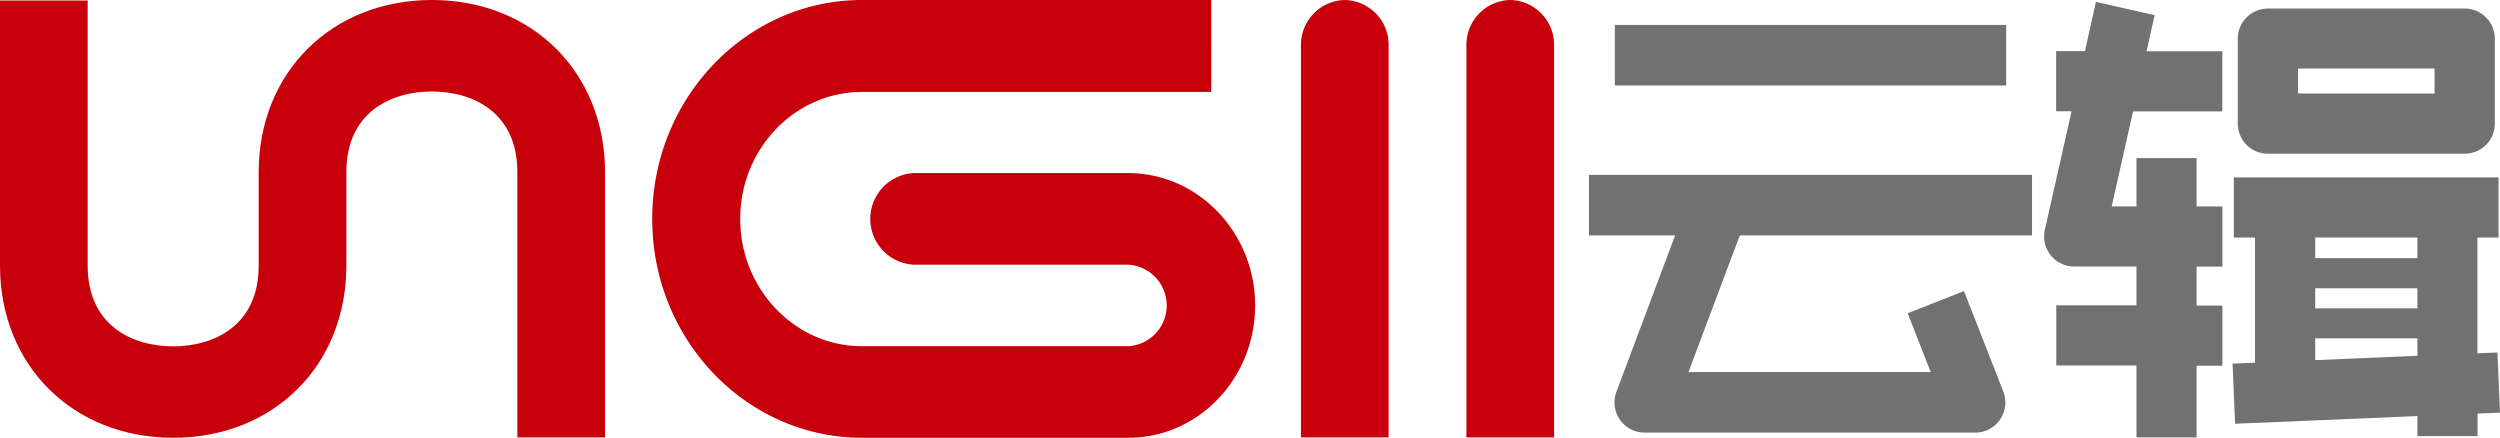 <svg xmlns="http://www.w3.org/2000/svg" viewBox="0 0 374.11 65.51"><defs><style>.cls-1{fill:#c7000b;}.cls-2{fill:#727171;}</style></defs><title>资源 4</title><g id="图层_2" data-name="图层 2"><g id="图层_1-2" data-name="图层 1"><path class="cls-1" d="M64.63,0c-15,0-25.92,10.84-25.92,25.77v14c0,8.89-6.61,12.06-12.79,12.06s-12.8-3.17-12.8-12.06V.08H0V39.75C0,54.68,10.9,65.51,25.92,65.51S51.83,54.68,51.83,39.75v-14c0-8.89,6.61-12.06,12.8-12.06s12.79,3.17,12.79,12.06V65.45H90.54V25.77C90.54,10.84,79.64,0,64.63,0Z"/><path class="cls-1" d="M168.83,25.9h-32a6.86,6.86,0,0,0,0,13.71h32a6.11,6.11,0,0,1,0,12.2H129c-10.05,0-18.23-8.55-18.23-19.05s8.18-19,18.23-19h52.26V0H129C111.67,0,97.6,14.69,97.6,32.76S111.67,65.51,129,65.51h39.87c10.45,0,18.95-8.88,18.95-19.8S179.28,25.9,168.83,25.9Z"/><path class="cls-1" d="M226,0a6.71,6.71,0,0,0-6.56,6.85v58.6h13.12V6.85A6.71,6.71,0,0,0,226,0Z"/><path class="cls-1" d="M201.24,0a6.71,6.71,0,0,0-6.56,6.85v58.6H207.8V6.85A6.71,6.71,0,0,0,201.24,0Z"/><rect class="cls-2" x="241.65" y="3.73" width="58.56" height="9.06"/><path class="cls-2" d="M237.78,35.23h12.89l-8.78,23.39a4.52,4.52,0,0,0,4.24,6.12h49.43a4.52,4.52,0,0,0,4.21-6.18l-5.87-15-8.43,3.31,3.45,8.81H252.67l7.68-20.45h43.73V26.17h-66.3Z"/><path class="cls-2" d="M322.43,2.28l-8.79-2L312,7.65h-4.31v9H310l-4,17.74a4.49,4.49,0,0,0,4.4,5.49h9.31v5.81h-12v9h12V65.45h9V54.73h3.86v-9h-3.86V39.9h3.86v-9h-3.86V23.65h-9v7.24H316l3.2-14.22h13.36v-9H321.22Z"/><path class="cls-2" d="M339.38,23h29.45a4.51,4.51,0,0,0,4.51-4.51V5.79a4.51,4.51,0,0,0-4.51-4.51H339.38a4.51,4.51,0,0,0-4.51,4.51V18.53A4.51,4.51,0,0,0,339.38,23Zm4.51-12.74h20.43V14H343.89Z"/><path class="cls-2" d="M374.11,61.75l-.38-9-3,.12V35.55h3.16v-9H334.28v9h3.17V54.27l-3.36.14.38,9,27.28-1.15v3h9V61.89ZM346.46,43.14h15.29v3H346.46Zm15.29-7.59v3.08H346.46V35.55ZM346.46,53.89V50.63h15.29v2.61Z"/></g></g></svg>